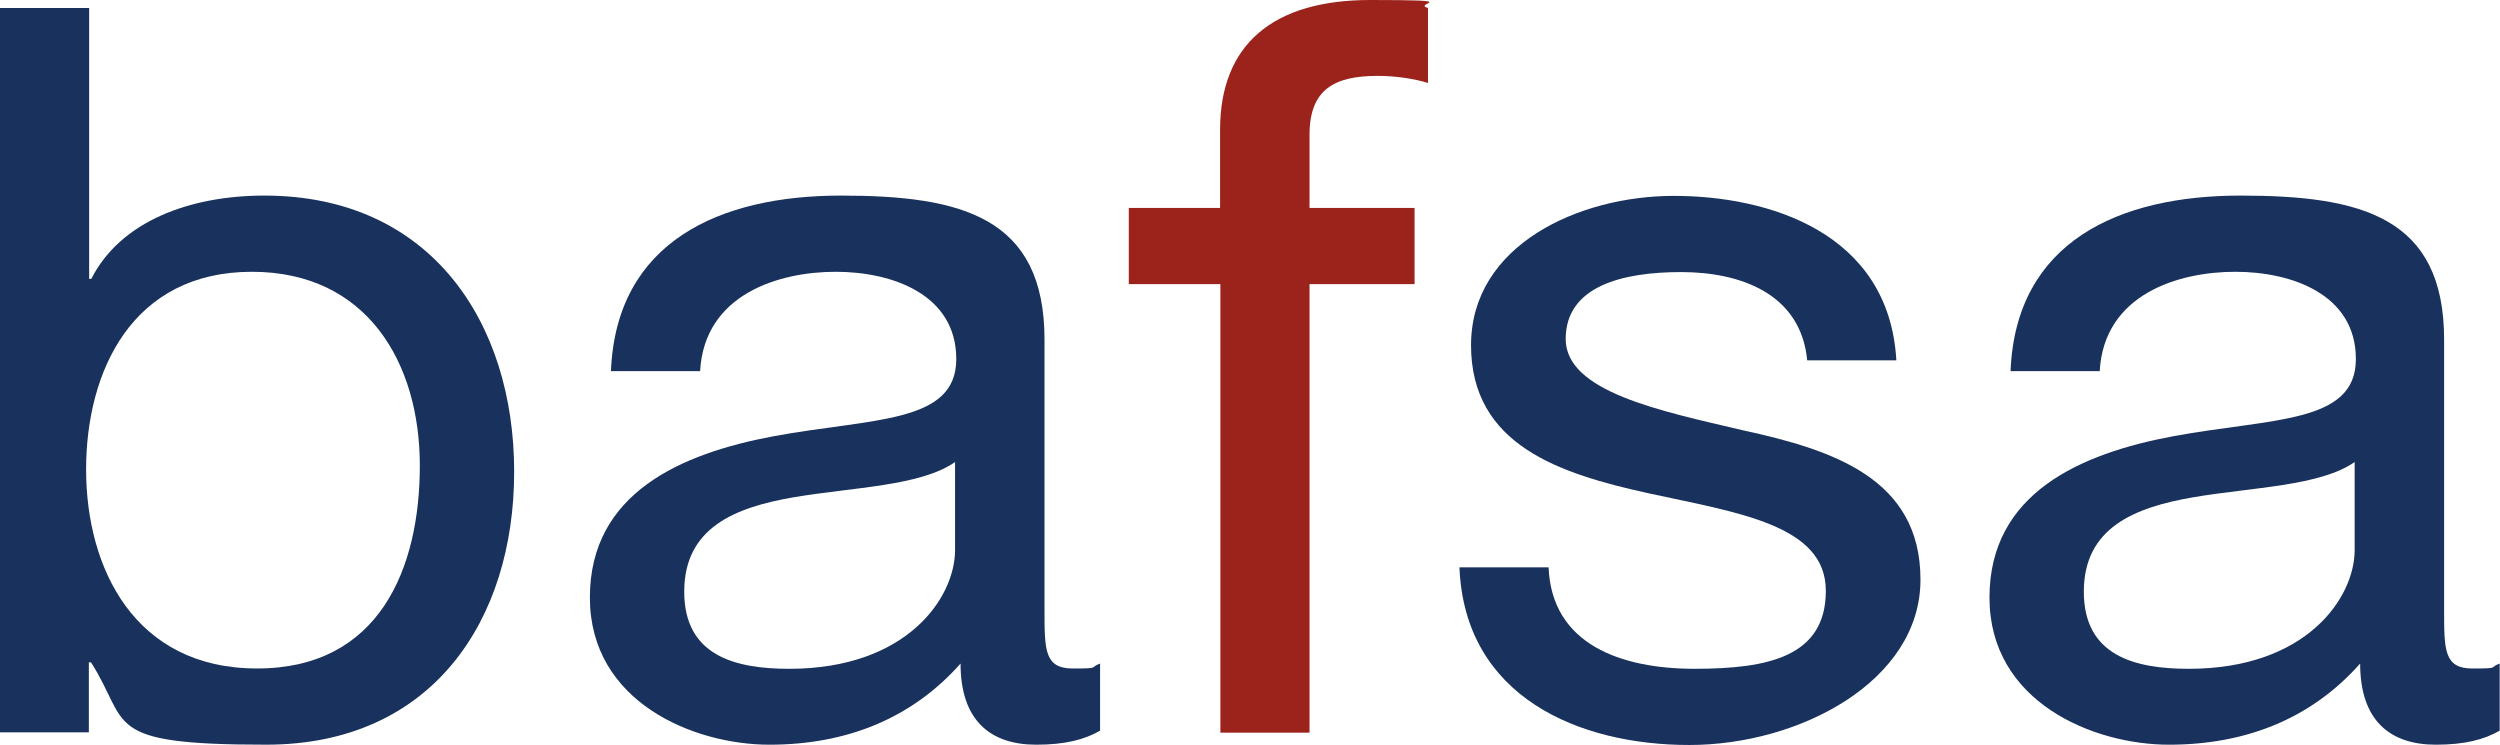 <svg width="188" height="56" viewBox="0 0 188 56" fill="none" xmlns="http://www.w3.org/2000/svg">
<g clip-path="url(#clip0_2389_2413)">
<path d="M18.942 20.438C9.942 20.438 6.475 27.908 6.475 35.308C6.475 42.708 10.103 50.27 19.333 50.27C28.563 50.27 31.571 42.708 31.571 35.006C31.571 27.304 27.621 20.438 18.942 20.438ZM0 0.604H6.704V20.971H6.865C9.069 16.633 14.281 14.708 19.884 14.708C32.443 14.708 38.665 24.312 38.665 35.47C38.665 46.628 32.512 56 20.021 56C7.531 56 9.827 54.469 6.842 49.806H6.681V55.072H0V0.604Z" fill="#19315D"/>
<path d="M71.843 34.728C69.249 36.56 64.197 36.63 59.674 37.396C55.243 38.161 51.454 39.692 51.454 44.494C51.454 49.296 55.243 50.294 59.352 50.294C68.192 50.294 71.82 44.958 71.82 41.362V34.728H71.843ZM82.749 54.933C81.555 55.629 80.063 56.001 77.927 56.001C74.46 56.001 72.233 54.168 72.233 49.899C68.514 54.098 63.554 56.001 57.86 56.001C52.166 56.001 44.359 52.799 44.359 44.935C44.359 37.071 51.224 34.102 58.182 32.803C65.598 31.434 71.912 31.875 71.912 27.003C71.912 22.131 67.09 20.438 62.843 20.438C58.595 20.438 52.969 22.108 52.648 27.908H45.944C46.334 18.141 54.163 14.708 63.233 14.708C72.302 14.708 78.547 16.309 78.547 25.541V45.84C78.547 48.902 78.547 50.271 80.683 50.271C82.818 50.271 81.877 50.201 82.726 49.899V54.933H82.749Z" fill="#19315D"/>
<path d="M91.75 21.365H84.885V15.636H91.75V9.766C91.75 3.364 95.699 0 103.046 0C110.394 0 106.123 0.232 107.386 0.603V6.24C106.192 5.869 104.768 5.707 103.598 5.707C100.36 5.707 98.477 6.704 98.477 10.137V15.636H106.376V21.365H98.477V55.095H91.773V21.365H91.75Z" fill="#9C231C"/>
<path d="M116.454 42.661C116.684 48.46 121.896 50.293 127.43 50.293C132.963 50.293 137.303 49.388 137.303 44.424C137.303 39.459 130.667 38.555 123.963 37.093C117.327 35.632 110.622 33.498 110.622 25.958C110.622 18.419 118.75 14.73 125.868 14.73C132.986 14.73 142.055 17.468 142.606 27.095H135.902C135.42 22.061 130.851 20.46 126.419 20.46C121.988 20.46 117.74 21.527 117.74 25.494C117.74 29.461 124.858 30.899 131.08 32.361C137.785 33.822 144.42 35.957 144.42 43.589C144.42 51.221 135.328 56.023 127.039 56.023C118.75 56.023 110.14 52.427 109.75 42.661H116.454Z" fill="#19315D"/>
<path d="M177.093 34.728C174.498 36.56 169.424 36.63 164.924 37.396C160.493 38.161 156.704 39.692 156.704 44.494C156.704 49.296 160.493 50.294 164.603 50.294C173.442 50.294 177.07 44.958 177.07 41.362V34.728H177.093ZM187.999 54.933C186.805 55.629 185.313 56.001 183.178 56.001C179.711 56.001 177.483 54.168 177.483 49.899C173.764 54.098 168.804 56.001 163.11 56.001C157.416 56.001 149.609 52.799 149.609 44.935C149.609 37.071 156.475 34.102 163.432 32.803C170.848 31.434 177.162 31.875 177.162 27.003C177.162 22.131 172.34 20.438 168.093 20.438C163.845 20.438 158.22 22.108 157.898 27.908H151.194C151.584 18.141 159.391 14.708 168.483 14.708C177.575 14.708 183.797 16.309 183.797 25.541V45.84C183.797 48.902 183.797 50.271 185.933 50.271C188.068 50.271 187.127 50.201 187.976 49.899V54.933H187.999Z" fill="#19315D"/>
</g>
<defs>
<clipPath id="clip0_2389_2413">
<rect width="188" height="56" fill="white"/>
</clipPath>
</defs>
</svg>
